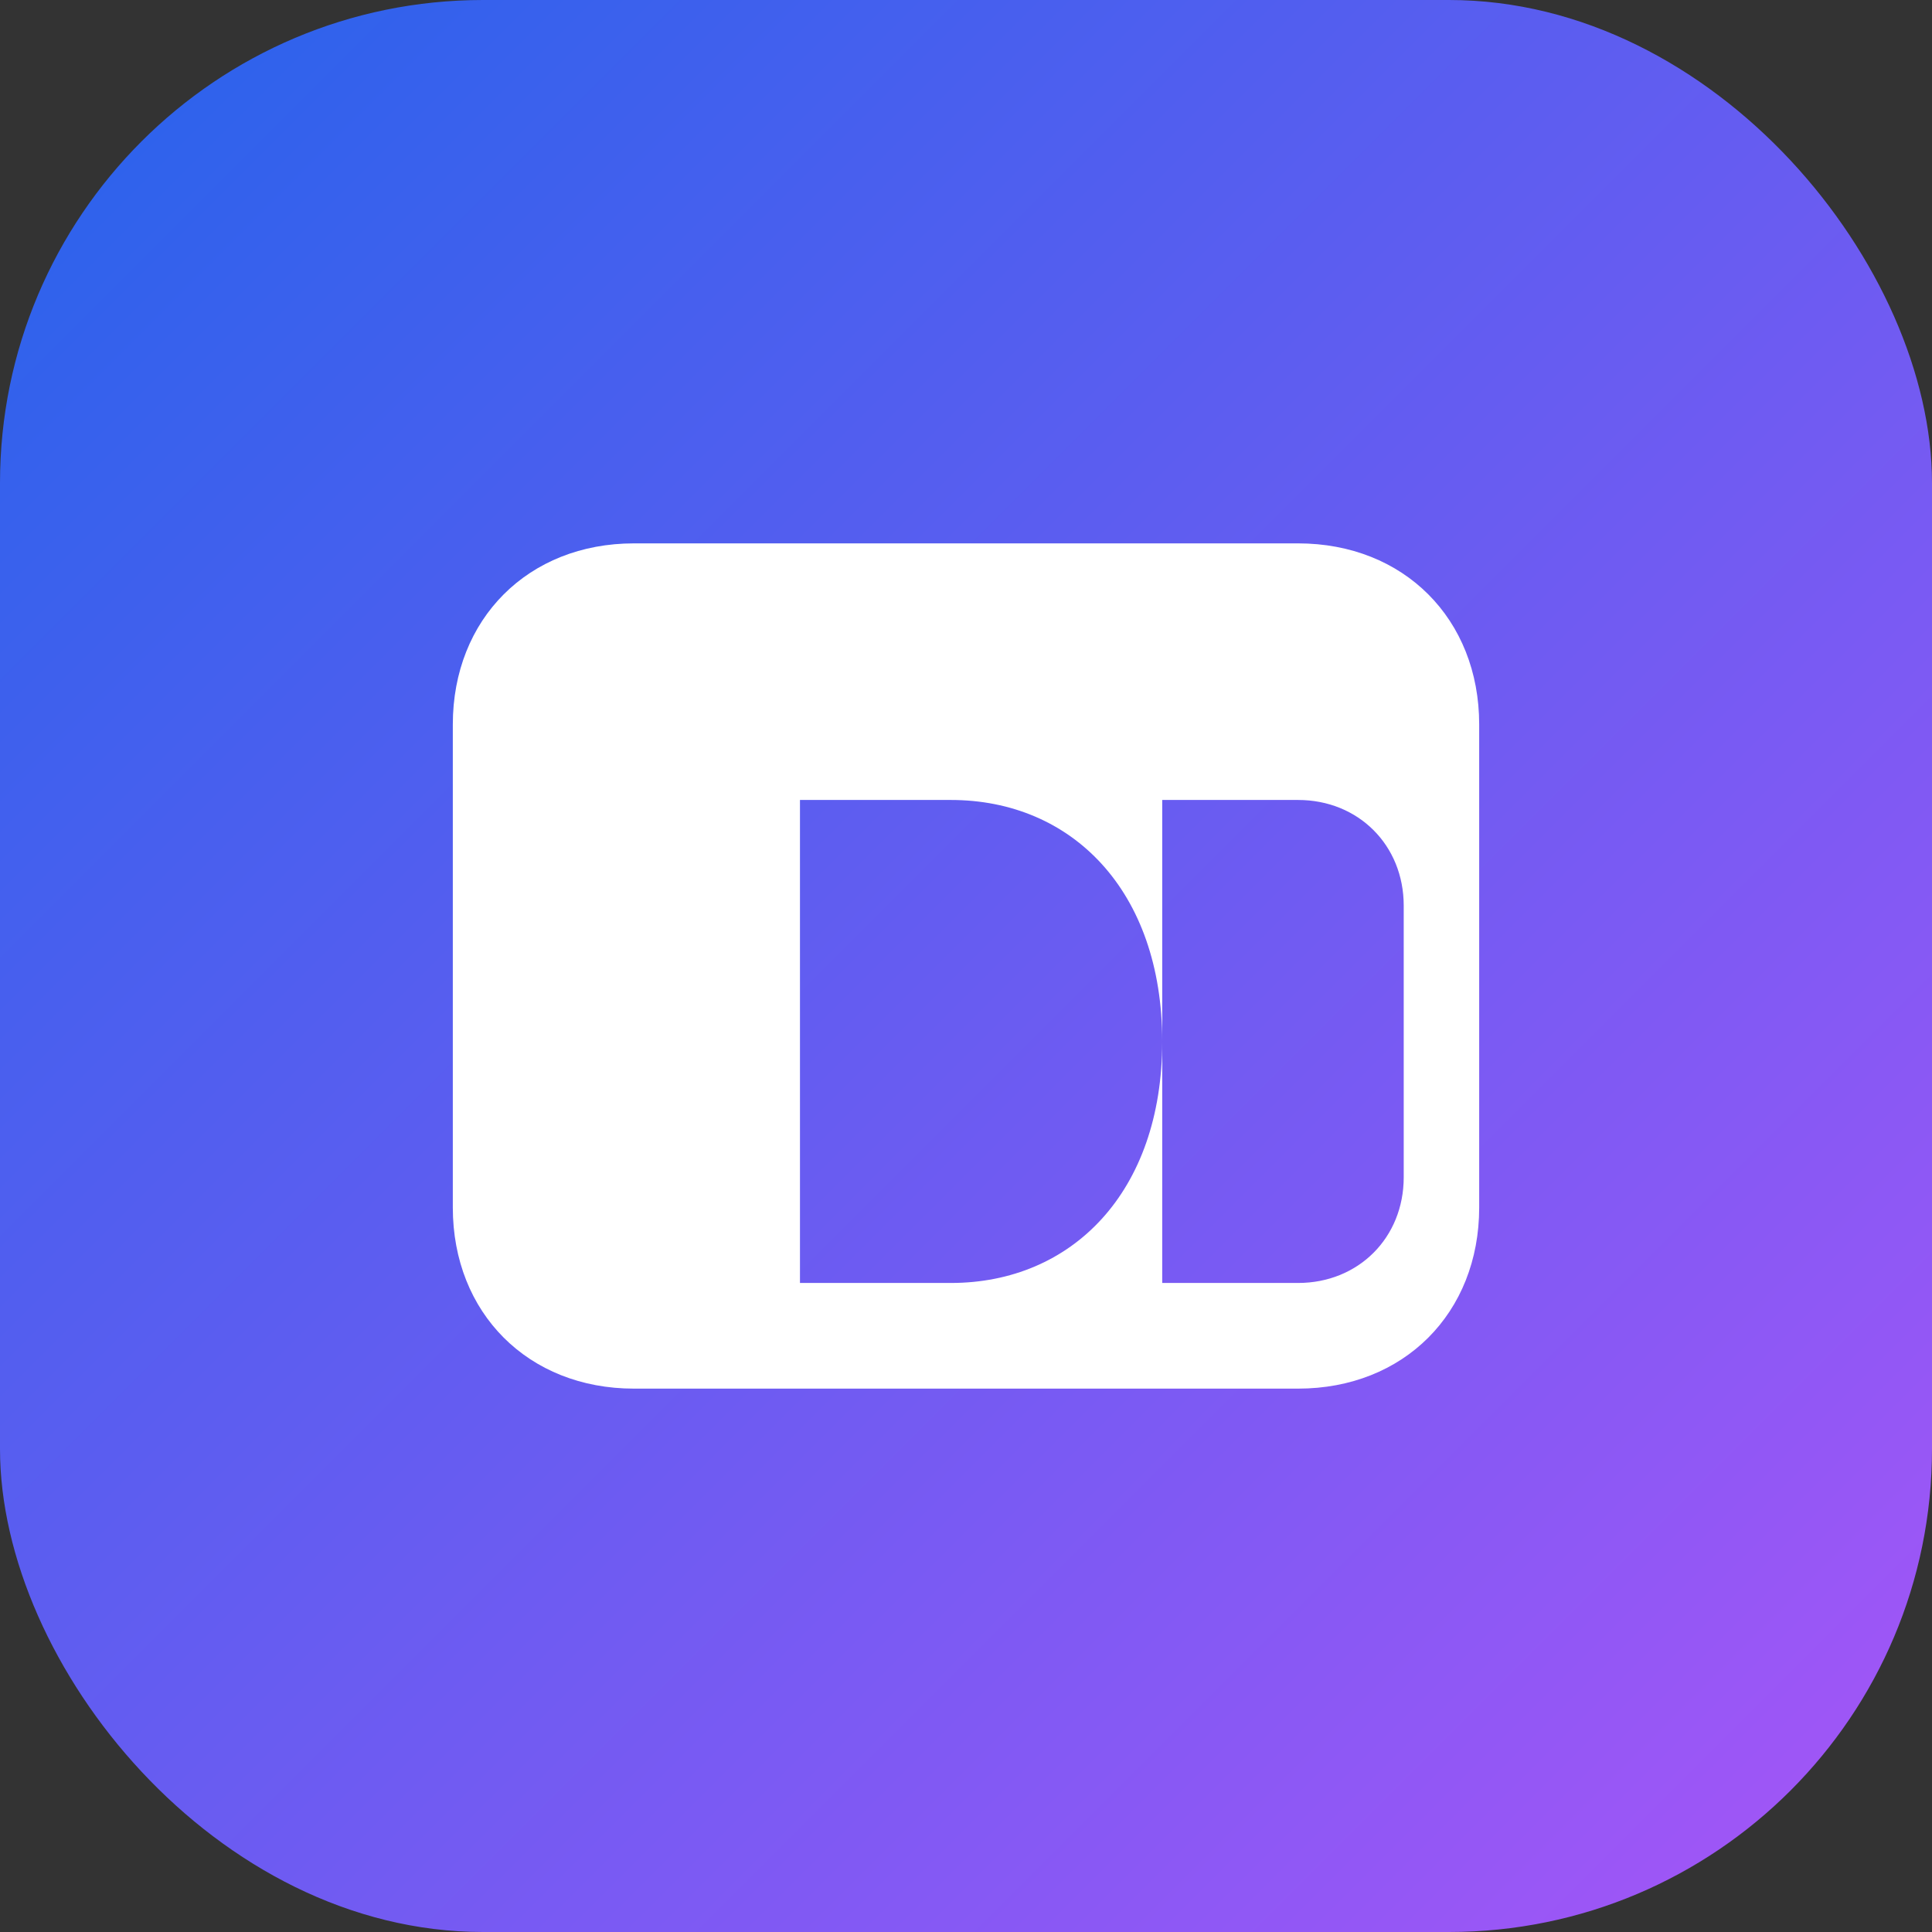 ﻿<svg xmlns="http://www.w3.org/2000/svg" viewBox="0 0 128 128"><rect x="0" y="0" width="128" height="128" fill="#333333" stroke="none"/><defs><linearGradient id="g" x1="0%" y1="0%" x2="100%" y2="100%"><stop offset="0%" stop-color="#2563eb"/><stop offset="100%" stop-color="#a855f7"/></linearGradient></defs><rect width="128" height="128" rx="32" fill="url(#g)"/><path d="M42 36h44c7 0 12 5 12 12v32c0 7-5 12-12 12H42c-7 0-12-5-12-12V48c0-7 5-12 12-12zm11 17v32h10c8 0 14-6 14-16s-6-16-14-16H53zm24 0v32h9c4 0 7-3 7-7V60c0-4-3-7-7-7h-9z" fill="#fff"/></svg>
